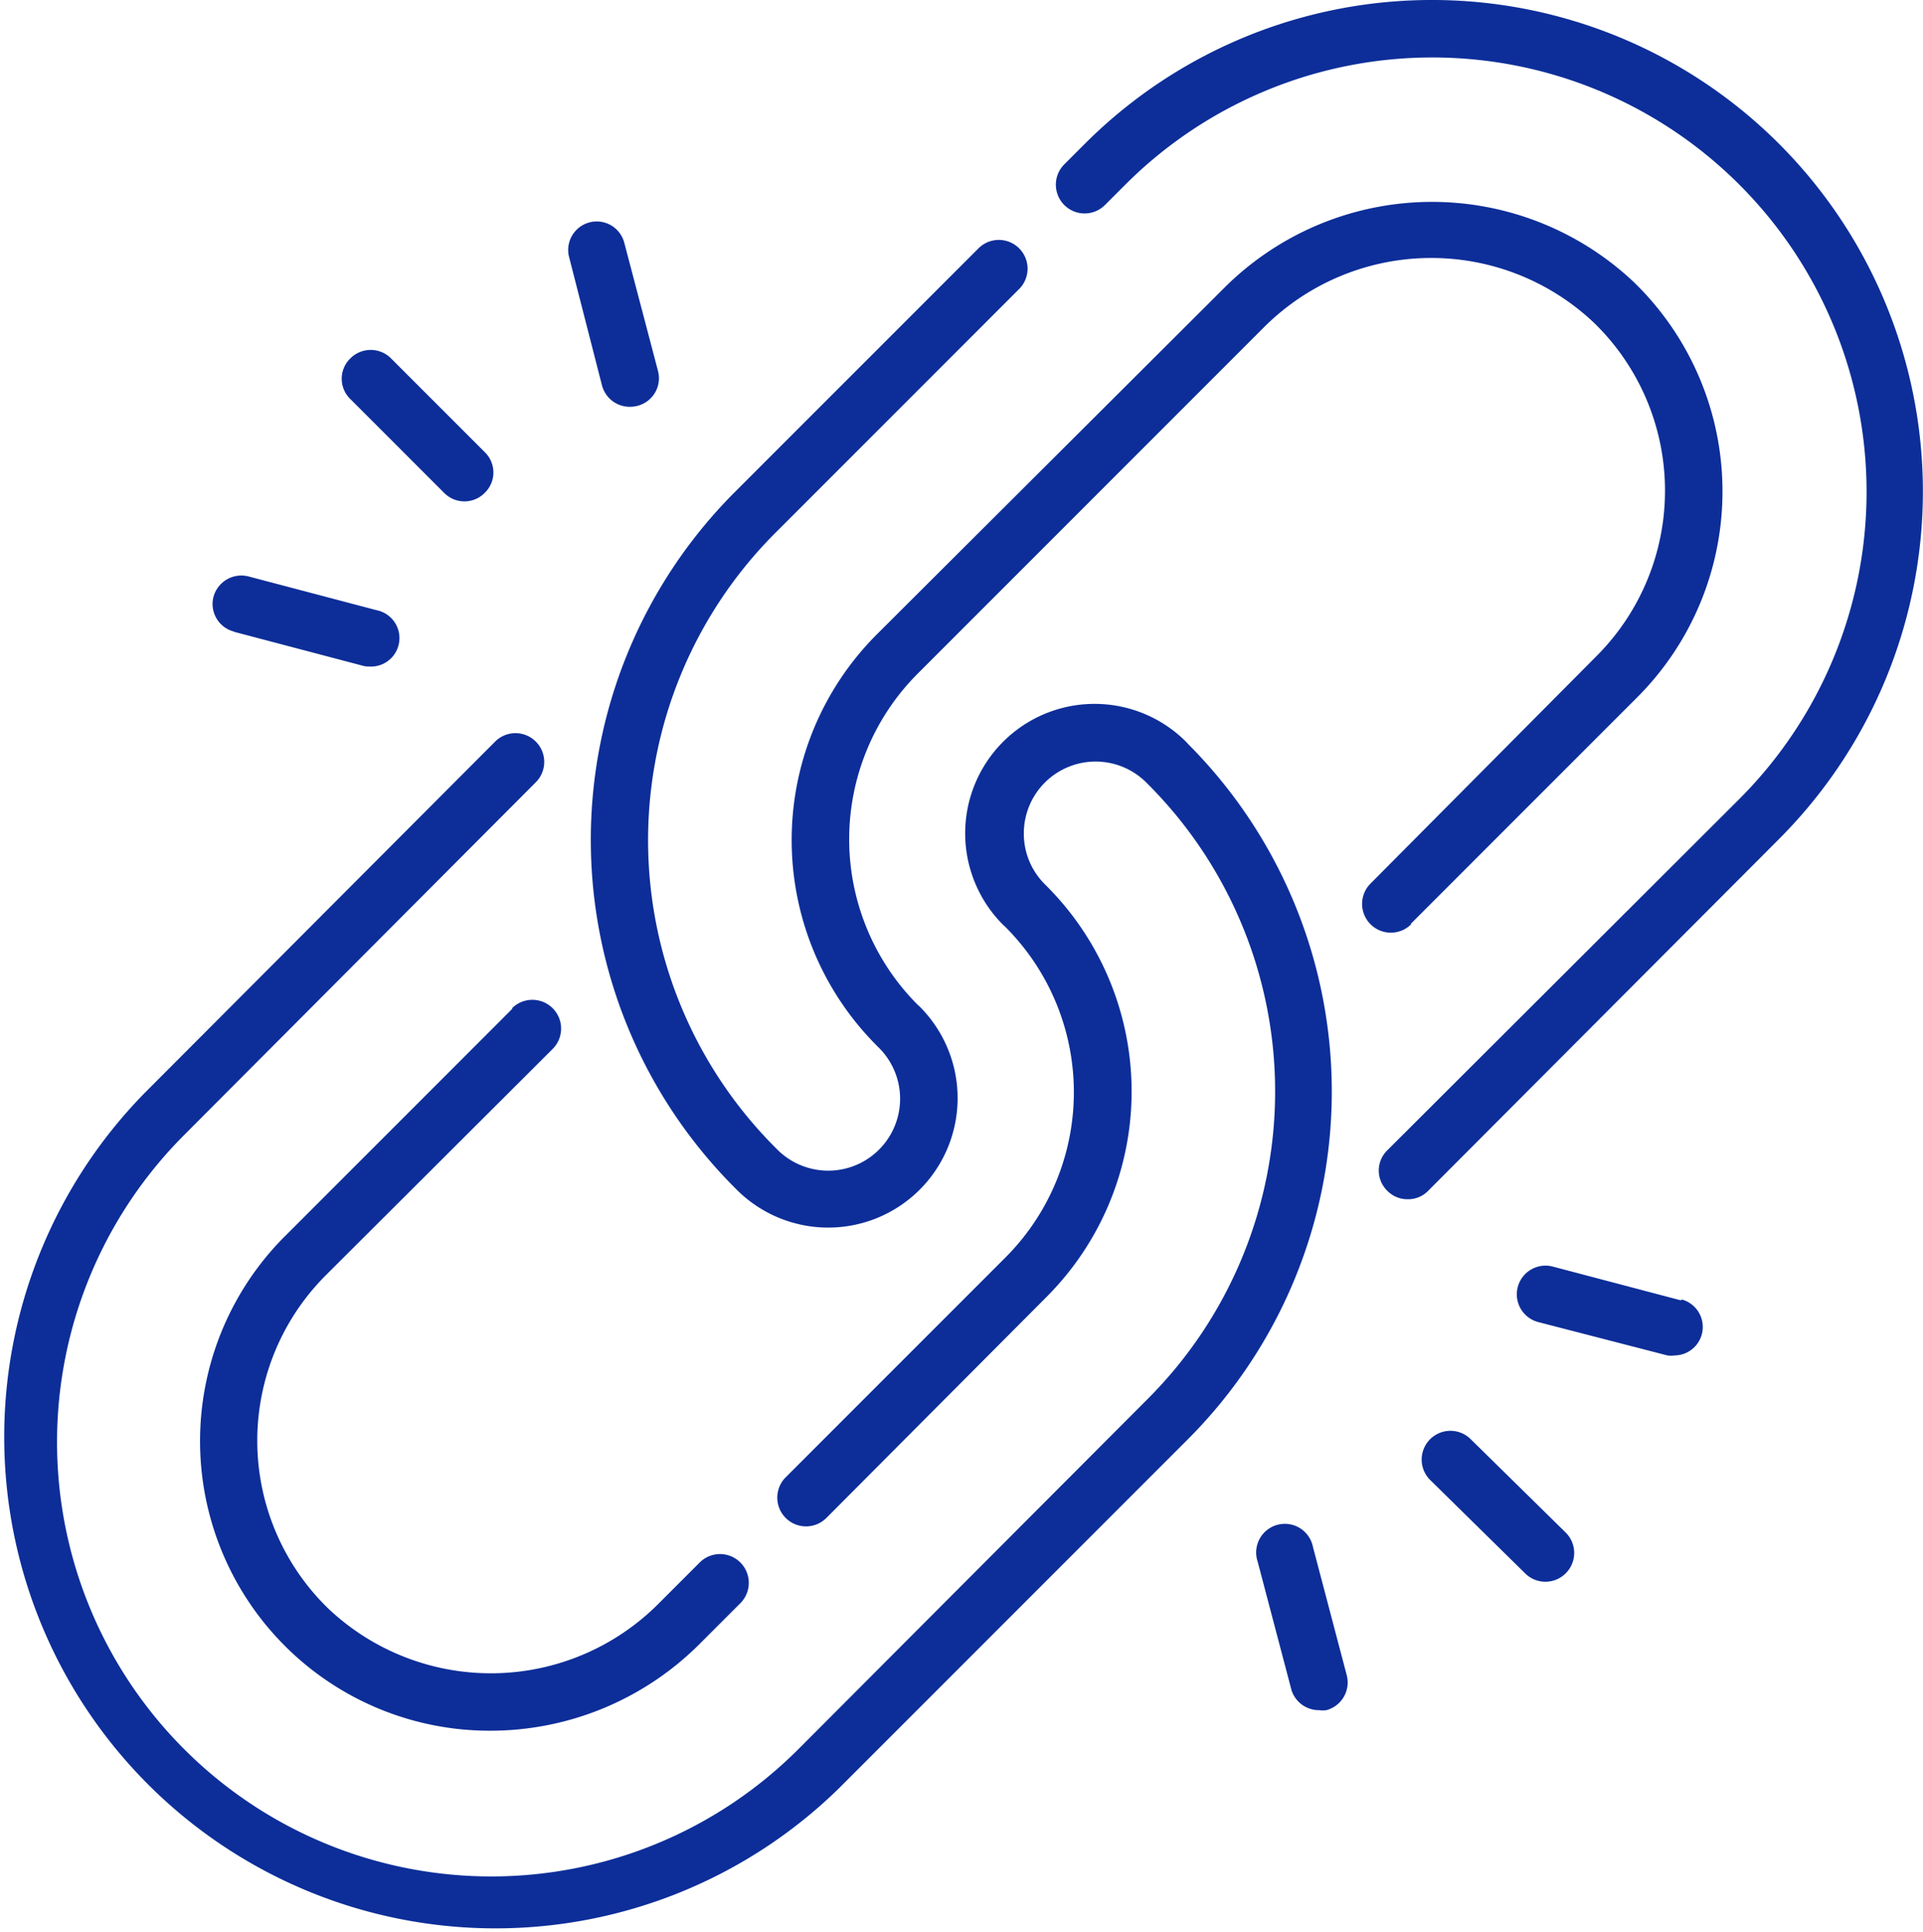 <svg xmlns="http://www.w3.org/2000/svg" viewBox="0 0 94.57 95"><defs><style>.cls-1{fill:#0d2e99;}</style></defs><g id="Layer_2" data-name="Layer 2"><g id="Layer_1-2" data-name="Layer 1"><path class="cls-1" d="M58.43,36.58l-.1-.11a6.34,6.34,0,1,0-9,9l.11.1a11.49,11.49,0,0,1,0,16.26L38.64,72.63a1.4,1.4,0,1,0,2,2L51.46,63.77a14.29,14.29,0,0,0,0-20.22l-.11-.11a3.51,3.51,0,0,1-1-2.49,3.53,3.53,0,0,1,6-2.5l.11.11a21.37,21.37,0,0,1,0,30.2L39.26,86a21.35,21.35,0,1,1-30.2-30.2L26.35,38.46a1.4,1.4,0,0,0-2-2L7.08,53.77A24.16,24.16,0,0,0,41.25,87.93L58.43,70.75a24.19,24.19,0,0,0,0-34.17"/><path class="cls-1" d="M25.2,49.59,14.05,60.74A14.24,14.24,0,0,0,24.1,85.09a14.55,14.55,0,0,0,10.31-4.27l2-2a1.4,1.4,0,0,0-2-2l-2,2a11.64,11.64,0,0,1-16.27.26A11.5,11.5,0,0,1,16,62.72L27.18,51.57a1.4,1.4,0,1,0-2-2"/><path class="cls-1" d="M87.5,7.08a24.14,24.14,0,0,0-34.16,0l-1,1a1.4,1.4,0,1,0,2,2l1-1a21.35,21.35,0,0,1,30.2,30.2L68.23,56.55a1.39,1.39,0,0,0,0,2,1.38,1.38,0,0,0,1,.41,1.36,1.36,0,0,0,1-.41L87.5,41.24a24.18,24.18,0,0,0,0-34.16"/><path class="cls-1" d="M69.38,45.42,80.53,34.27a14.32,14.32,0,0,0-.16-20.38,14.46,14.46,0,0,0-20.2.3l-17.05,17a14.3,14.3,0,0,0,0,20.22l.11.11a3.53,3.53,0,0,1-5,5l-.11-.11a21.37,21.37,0,0,1,0-30.2l12-12a1.4,1.4,0,0,0-2-2l-12,12a24.19,24.19,0,0,0,0,34.17l.11.11a6.33,6.33,0,1,0,9-9l-.11-.1a11.52,11.52,0,0,1,0-16.26l17-17a11.64,11.64,0,0,1,16.27-.26,11.5,11.5,0,0,1,.13,16.38L67.4,43.44a1.4,1.4,0,0,0,2,2"/><path class="cls-1" d="M72.33,70.76a1.4,1.4,0,0,0-2,2L75,77.35a1.41,1.41,0,0,0,2,0,1.41,1.41,0,0,0,0-2Z"/><path class="cls-1" d="M82.66,63.93l-6.3-1.66A1.4,1.4,0,1,0,75.65,65L82,66.64a1.47,1.47,0,0,0,.36,0,1.4,1.4,0,0,0,.35-2.75"/><path class="cls-1" d="M64.57,76.06a1.41,1.41,0,1,0-2.72.72l1.66,6.3a1.41,1.41,0,0,0,1.36,1,1.47,1.47,0,0,0,.36,0,1.41,1.41,0,0,0,1-1.72Z"/><path class="cls-1" d="M21.84,24.23a1.4,1.4,0,0,0,2,0,1.39,1.39,0,0,0,0-2l-4.61-4.61a1.41,1.41,0,0,0-2,0,1.39,1.39,0,0,0,0,2Z"/><path class="cls-1" d="M29.6,18.93A1.41,1.41,0,0,0,31,20a1.49,1.49,0,0,0,.36-.05,1.4,1.4,0,0,0,1-1.71l-1.66-6.31a1.4,1.4,0,0,0-2.71.72Z"/><path class="cls-1" d="M11.5,31.06l6.3,1.66a1.12,1.12,0,0,0,.36.05A1.4,1.4,0,0,0,18.52,30l-6.3-1.66a1.42,1.42,0,0,0-1.72,1,1.4,1.4,0,0,0,1,1.71"/></g></g></svg>